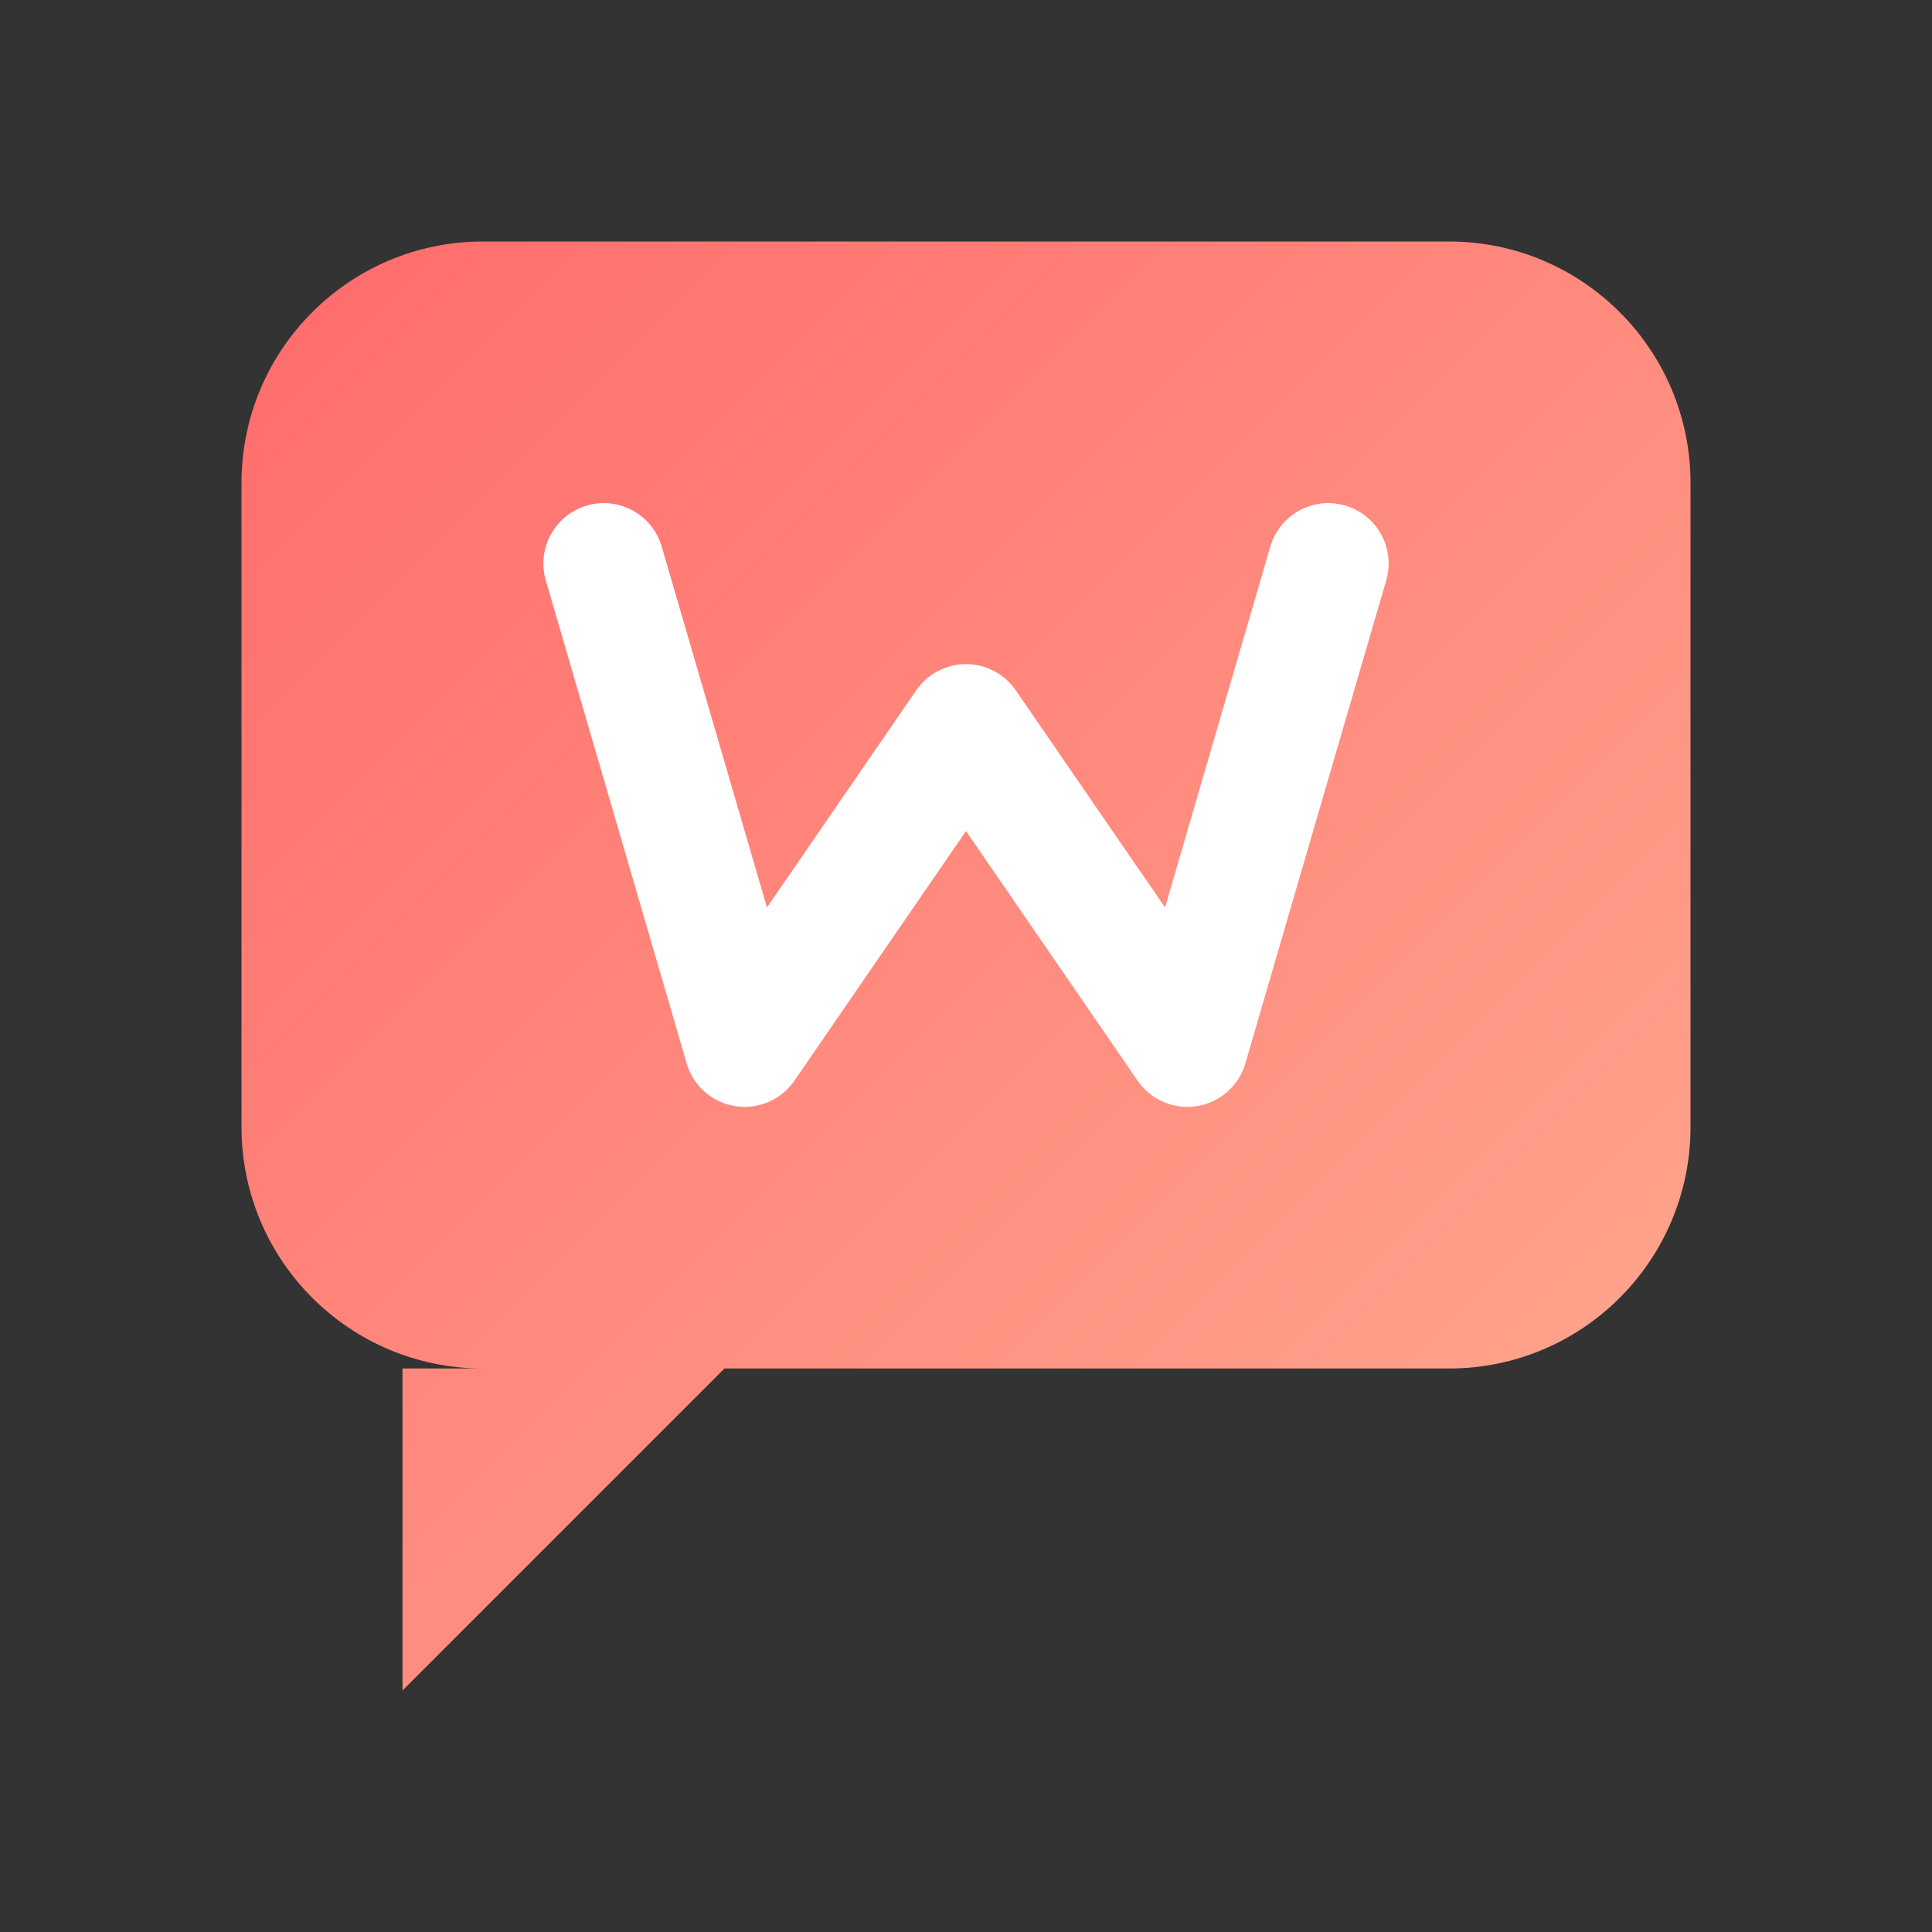 <svg width="48" height="48" viewBox="0 0 48 48" fill="none" xmlns="http://www.w3.org/2000/svg">
  <rect x="0" y="0" width="48" height="48" fill="#333333" stroke="none"/>
  <defs>
    <linearGradient id="iconGradient" x1="0%" y1="0%" x2="100%" y2="100%">
      <stop offset="0%" stop-color="#FF6B6B" />
      <stop offset="100%" stop-color="#FFAB91" />
    </linearGradient>
  </defs>
  <path d="M6 12C6 8.686 8.686 6 12 6H36C39.314 6 42 8.686 42 12V28C42 31.314 39.314 34 36 34H18L10 42V34H12C8.686 34 6 31.314 6 28V12Z" fill="url(#iconGradient)"/>
  <path d="M15 14L18.5 26L24 18L29.5 26L33 14" stroke="white" stroke-width="3" stroke-linecap="round" stroke-linejoin="round" fill="none"/>
</svg>
